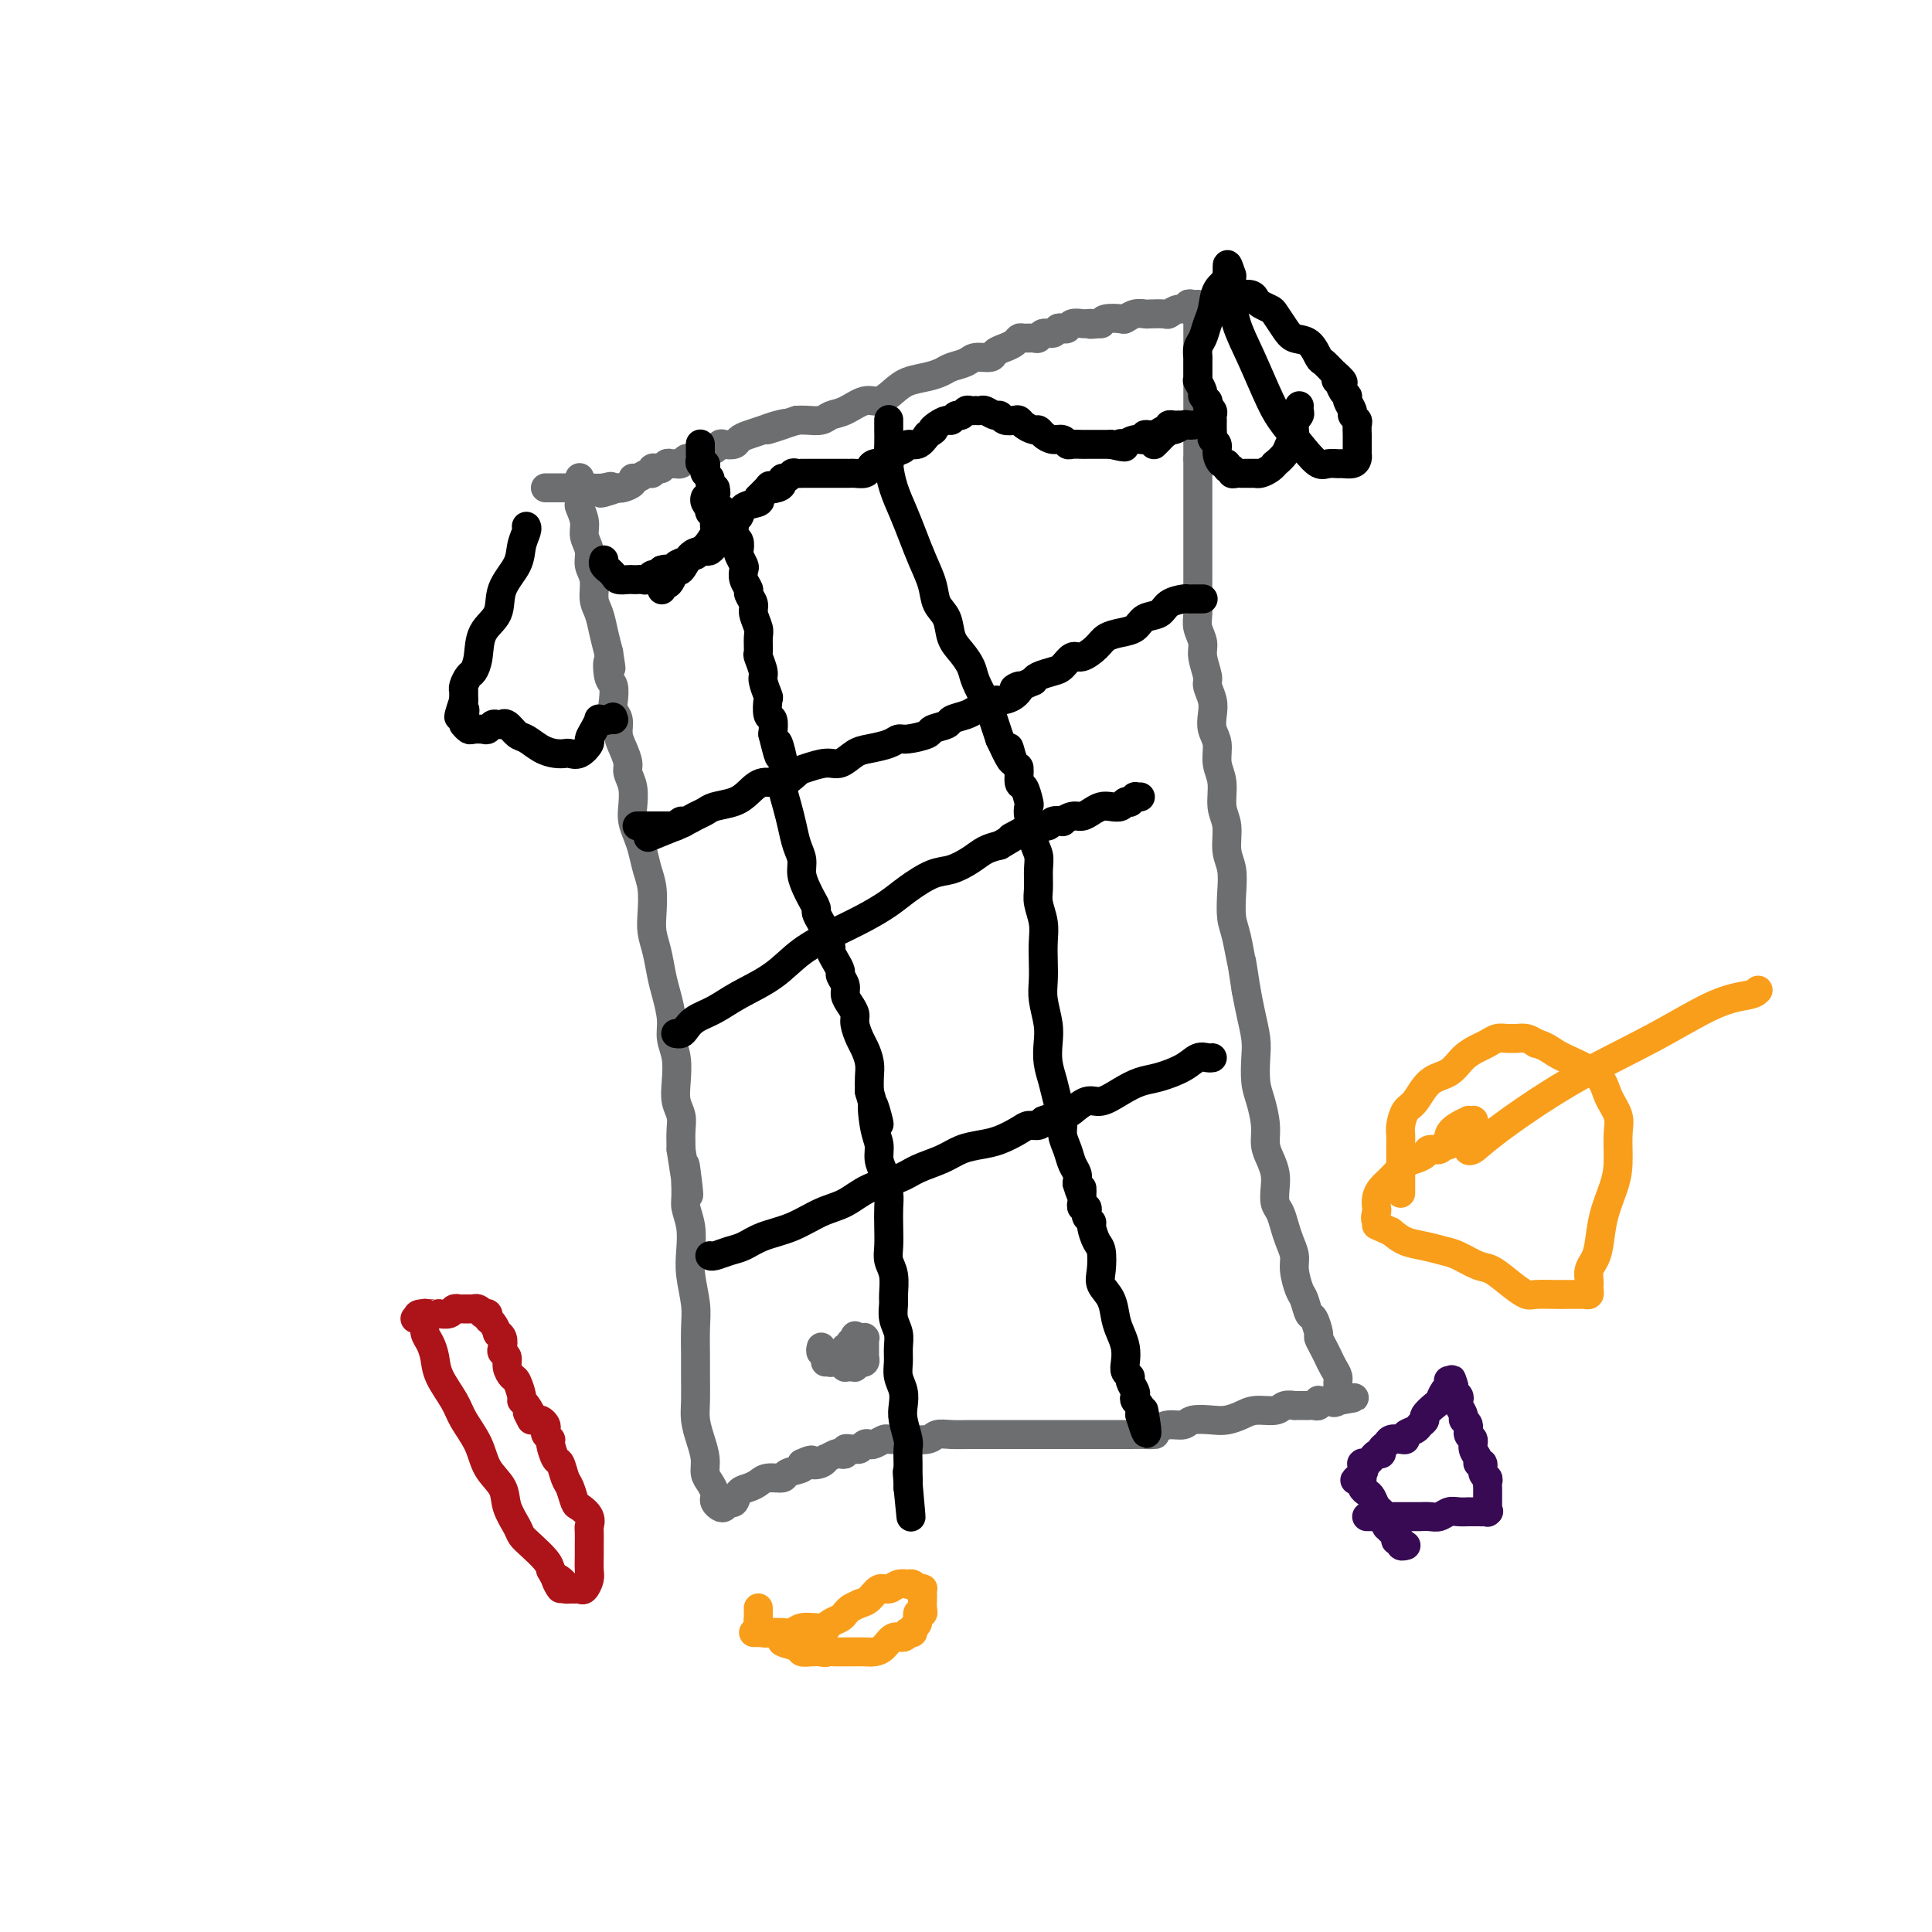 <svg viewBox='0 0 400 400' version='1.1' xmlns='http://www.w3.org/2000/svg' xmlns:xlink='http://www.w3.org/1999/xlink'><g fill='none' stroke='#6D6E70' stroke-width='6' stroke-linecap='round' stroke-linejoin='round'><path d='M120,99c-0.001,-0.106 -0.001,-0.213 0,0c0.001,0.213 0.004,0.745 0,1c-0.004,0.255 -0.016,0.231 0,1c0.016,0.769 0.061,2.330 0,3c-0.061,0.670 -0.228,0.448 0,1c0.228,0.552 0.850,1.879 1,3c0.150,1.121 -0.171,2.036 0,3c0.171,0.964 0.833,1.975 1,3c0.167,1.025 -0.163,2.062 0,3c0.163,0.938 0.817,1.776 1,3c0.183,1.224 -0.106,2.833 0,4c0.106,1.167 0.605,1.891 1,3c0.395,1.109 0.684,2.603 1,4c0.316,1.397 0.658,2.699 1,4'/><path d='M126,135c0.944,5.862 0.304,2.515 0,2c-0.304,-0.515 -0.274,1.800 0,3c0.274,1.200 0.791,1.283 1,2c0.209,0.717 0.111,2.068 0,3c-0.111,0.932 -0.236,1.447 0,2c0.236,0.553 0.833,1.145 1,2c0.167,0.855 -0.095,1.974 0,3c0.095,1.026 0.548,1.958 1,3c0.452,1.042 0.905,2.193 1,3c0.095,0.807 -0.168,1.269 0,2c0.168,0.731 0.766,1.731 1,3c0.234,1.269 0.104,2.807 0,4c-0.104,1.193 -0.182,2.040 0,3c0.182,0.960 0.623,2.035 1,3c0.377,0.965 0.689,1.822 1,3c0.311,1.178 0.622,2.676 1,4c0.378,1.324 0.822,2.472 1,4c0.178,1.528 0.089,3.436 0,5c-0.089,1.564 -0.177,2.785 0,4c0.177,1.215 0.621,2.425 1,4c0.379,1.575 0.694,3.515 1,5c0.306,1.485 0.604,2.515 1,4c0.396,1.485 0.890,3.426 1,5c0.110,1.574 -0.163,2.781 0,4c0.163,1.219 0.762,2.450 1,4c0.238,1.550 0.116,3.418 0,5c-0.116,1.582 -0.227,2.878 0,4c0.227,1.122 0.792,2.071 1,3c0.208,0.929 0.059,1.837 0,3c-0.059,1.163 -0.030,2.582 0,4'/><path d='M141,238c2.543,16.650 1.400,6.774 1,4c-0.400,-2.774 -0.056,1.554 0,4c0.056,2.446 -0.178,3.010 0,4c0.178,0.990 0.766,2.404 1,4c0.234,1.596 0.115,3.372 0,5c-0.115,1.628 -0.227,3.109 0,5c0.227,1.891 0.793,4.193 1,6c0.207,1.807 0.055,3.119 0,5c-0.055,1.881 -0.012,4.330 0,6c0.012,1.670 -0.007,2.561 0,4c0.007,1.439 0.040,3.425 0,5c-0.040,1.575 -0.151,2.739 0,4c0.151,1.261 0.566,2.618 1,4c0.434,1.382 0.887,2.790 1,4c0.113,1.210 -0.114,2.222 0,3c0.114,0.778 0.569,1.322 1,2c0.431,0.678 0.836,1.489 1,2c0.164,0.511 0.085,0.721 0,1c-0.085,0.279 -0.177,0.627 0,1c0.177,0.373 0.624,0.773 1,1c0.376,0.227 0.681,0.282 1,0c0.319,-0.282 0.652,-0.901 1,-1c0.348,-0.099 0.711,0.323 1,0c0.289,-0.323 0.505,-1.392 1,-2c0.495,-0.608 1.268,-0.754 2,-1c0.732,-0.246 1.423,-0.591 2,-1c0.577,-0.409 1.041,-0.883 2,-1c0.959,-0.117 2.412,0.123 3,0c0.588,-0.123 0.312,-0.610 1,-1c0.688,-0.390 2.339,-0.683 3,-1c0.661,-0.317 0.330,-0.659 0,-1'/><path d='M166,303c2.980,-1.410 1.930,-0.434 2,0c0.070,0.434 1.261,0.326 2,0c0.739,-0.326 1.025,-0.871 1,-1c-0.025,-0.129 -0.361,0.158 0,0c0.361,-0.158 1.420,-0.760 2,-1c0.580,-0.240 0.680,-0.117 1,0c0.320,0.117 0.859,0.229 1,0c0.141,-0.229 -0.117,-0.797 0,-1c0.117,-0.203 0.609,-0.041 1,0c0.391,0.041 0.681,-0.041 1,0c0.319,0.041 0.667,0.203 1,0c0.333,-0.203 0.652,-0.772 1,-1c0.348,-0.228 0.727,-0.113 1,0c0.273,0.113 0.441,0.226 1,0c0.559,-0.226 1.508,-0.792 2,-1c0.492,-0.208 0.526,-0.060 1,0c0.474,0.060 1.389,0.030 2,0c0.611,-0.030 0.918,-0.061 2,0c1.082,0.061 2.940,0.212 4,0c1.060,-0.212 1.321,-0.789 2,-1c0.679,-0.211 1.775,-0.057 3,0c1.225,0.057 2.580,0.015 4,0c1.420,-0.015 2.904,-0.004 4,0c1.096,0.004 1.804,0.001 3,0c1.196,-0.001 2.879,-0.000 4,0c1.121,0.000 1.679,0.000 3,0c1.321,-0.000 3.407,-0.000 5,0c1.593,0.000 2.695,0.000 4,0c1.305,-0.000 2.813,-0.000 4,0c1.187,0.000 2.053,0.000 3,0c0.947,-0.000 1.973,-0.000 3,0'/><path d='M234,297c8.485,-0.111 4.197,0.110 3,0c-1.197,-0.110 0.697,-0.551 2,-1c1.303,-0.449 2.014,-0.904 3,-1c0.986,-0.096 2.245,0.168 3,0c0.755,-0.168 1.005,-0.767 2,-1c0.995,-0.233 2.735,-0.100 4,0c1.265,0.100 2.053,0.167 3,0c0.947,-0.167 2.051,-0.566 3,-1c0.949,-0.434 1.742,-0.901 3,-1c1.258,-0.099 2.982,0.170 4,0c1.018,-0.170 1.330,-0.777 2,-1c0.670,-0.223 1.699,-0.060 2,0c0.301,0.060 -0.126,0.016 0,0c0.126,-0.016 0.804,-0.004 1,0c0.196,0.004 -0.092,0.001 0,0c0.092,-0.001 0.563,-0.001 1,0c0.437,0.001 0.839,0.001 1,0c0.161,-0.001 0.082,-0.004 0,0c-0.082,0.004 -0.166,0.015 0,0c0.166,-0.015 0.583,-0.057 1,0c0.417,0.057 0.834,0.211 1,0c0.166,-0.211 0.082,-0.789 0,-1c-0.082,-0.211 -0.162,-0.057 0,0c0.162,0.057 0.564,0.015 1,0c0.436,-0.015 0.905,-0.004 1,0c0.095,0.004 -0.185,0.001 0,0c0.185,-0.001 0.834,-0.000 1,0c0.166,0.000 -0.151,0.000 0,0c0.151,-0.000 0.772,-0.000 1,0c0.228,0.000 0.065,0.000 0,0c-0.065,-0.000 -0.033,-0.000 0,0'/><path d='M277,290c6.651,-1.125 1.779,-0.437 0,0c-1.779,0.437 -0.466,0.623 0,0c0.466,-0.623 0.084,-2.053 0,-3c-0.084,-0.947 0.131,-1.410 0,-2c-0.131,-0.590 -0.609,-1.308 -1,-2c-0.391,-0.692 -0.696,-1.359 -1,-2c-0.304,-0.641 -0.606,-1.255 -1,-2c-0.394,-0.745 -0.879,-1.621 -1,-2c-0.121,-0.379 0.123,-0.259 0,-1c-0.123,-0.741 -0.611,-2.341 -1,-3c-0.389,-0.659 -0.678,-0.378 -1,-1c-0.322,-0.622 -0.678,-2.148 -1,-3c-0.322,-0.852 -0.611,-1.032 -1,-2c-0.389,-0.968 -0.877,-2.724 -1,-4c-0.123,-1.276 0.121,-2.070 0,-3c-0.121,-0.930 -0.607,-1.995 -1,-3c-0.393,-1.005 -0.693,-1.949 -1,-3c-0.307,-1.051 -0.621,-2.210 -1,-3c-0.379,-0.790 -0.824,-1.211 -1,-2c-0.176,-0.789 -0.085,-1.945 0,-3c0.085,-1.055 0.164,-2.008 0,-3c-0.164,-0.992 -0.569,-2.024 -1,-3c-0.431,-0.976 -0.886,-1.895 -1,-3c-0.114,-1.105 0.114,-2.394 0,-4c-0.114,-1.606 -0.569,-3.527 -1,-5c-0.431,-1.473 -0.836,-2.497 -1,-4c-0.164,-1.503 -0.085,-3.485 0,-5c0.085,-1.515 0.177,-2.562 0,-4c-0.177,-1.438 -0.622,-3.268 -1,-5c-0.378,-1.732 -0.689,-3.366 -1,-5'/><path d='M258,205c-1.265,-8.220 -0.926,-5.770 -1,-6c-0.074,-0.230 -0.560,-3.141 -1,-5c-0.440,-1.859 -0.835,-2.668 -1,-4c-0.165,-1.332 -0.101,-3.187 0,-5c0.101,-1.813 0.238,-3.584 0,-5c-0.238,-1.416 -0.853,-2.478 -1,-4c-0.147,-1.522 0.172,-3.503 0,-5c-0.172,-1.497 -0.834,-2.511 -1,-4c-0.166,-1.489 0.166,-3.451 0,-5c-0.166,-1.549 -0.828,-2.683 -1,-4c-0.172,-1.317 0.146,-2.818 0,-4c-0.146,-1.182 -0.756,-2.044 -1,-3c-0.244,-0.956 -0.122,-2.006 0,-3c0.122,-0.994 0.244,-1.932 0,-3c-0.244,-1.068 -0.854,-2.267 -1,-3c-0.146,-0.733 0.171,-0.999 0,-2c-0.171,-1.001 -0.830,-2.736 -1,-4c-0.170,-1.264 0.151,-2.058 0,-3c-0.151,-0.942 -0.772,-2.033 -1,-3c-0.228,-0.967 -0.061,-1.810 0,-3c0.061,-1.190 0.016,-2.727 0,-4c-0.016,-1.273 -0.004,-2.283 0,-3c0.004,-0.717 0.001,-1.141 0,-2c-0.001,-0.859 -0.000,-2.154 0,-3c0.000,-0.846 0.000,-1.245 0,-2c-0.000,-0.755 -0.000,-1.868 0,-3c0.000,-1.132 0.000,-2.284 0,-3c-0.000,-0.716 -0.000,-0.996 0,-2c0.000,-1.004 0.000,-2.732 0,-4c-0.000,-1.268 -0.000,-2.077 0,-3c0.000,-0.923 0.000,-1.962 0,-3'/><path d='M248,95c0.000,-6.132 0.000,-3.963 0,-4c-0.000,-0.037 -0.000,-2.280 0,-4c0.000,-1.720 0.000,-2.918 0,-4c-0.000,-1.082 -0.000,-2.048 0,-3c0.000,-0.952 0.000,-1.889 0,-3c-0.000,-1.111 -0.000,-2.394 0,-3c0.000,-0.606 0.000,-0.533 0,-1c-0.000,-0.467 -0.000,-1.474 0,-2c0.000,-0.526 0.000,-0.571 0,-1c-0.000,-0.429 -0.000,-1.242 0,-2c0.000,-0.758 0.000,-1.461 0,-2c-0.000,-0.539 -0.000,-0.915 0,-1c0.000,-0.085 0.001,0.121 0,0c-0.001,-0.121 -0.003,-0.568 0,-1c0.003,-0.432 0.011,-0.849 0,-1c-0.011,-0.151 -0.040,-0.036 0,0c0.040,0.036 0.149,-0.005 0,0c-0.149,0.005 -0.555,0.058 -1,0c-0.445,-0.058 -0.929,-0.226 -1,0c-0.071,0.226 0.272,0.845 0,1c-0.272,0.155 -1.157,-0.154 -2,0c-0.843,0.154 -1.643,0.772 -2,1c-0.357,0.228 -0.271,0.065 -1,0c-0.729,-0.065 -2.273,-0.031 -3,0c-0.727,0.031 -0.636,0.060 -1,0c-0.364,-0.060 -1.183,-0.209 -2,0c-0.817,0.209 -1.631,0.778 -2,1c-0.369,0.222 -0.292,0.098 -1,0c-0.708,-0.098 -2.202,-0.171 -3,0c-0.798,0.171 -0.899,0.585 -1,1'/><path d='M228,67c-3.495,0.311 -2.232,0.087 -2,0c0.232,-0.087 -0.568,-0.037 -1,0c-0.432,0.037 -0.497,0.061 -1,0c-0.503,-0.061 -1.443,-0.209 -2,0c-0.557,0.209 -0.730,0.773 -1,1c-0.270,0.227 -0.636,0.117 -1,0c-0.364,-0.117 -0.726,-0.242 -1,0c-0.274,0.242 -0.458,0.850 -1,1c-0.542,0.150 -1.441,-0.157 -2,0c-0.559,0.157 -0.779,0.777 -1,1c-0.221,0.223 -0.443,0.049 -1,0c-0.557,-0.049 -1.449,0.028 -2,0c-0.551,-0.028 -0.762,-0.161 -1,0c-0.238,0.161 -0.505,0.617 -1,1c-0.495,0.383 -1.220,0.694 -2,1c-0.780,0.306 -1.616,0.607 -2,1c-0.384,0.393 -0.315,0.879 -1,1c-0.685,0.121 -2.125,-0.122 -3,0c-0.875,0.122 -1.186,0.609 -2,1c-0.814,0.391 -2.132,0.684 -3,1c-0.868,0.316 -1.285,0.653 -2,1c-0.715,0.347 -1.726,0.704 -3,1c-1.274,0.296 -2.809,0.531 -4,1c-1.191,0.469 -2.038,1.172 -3,2c-0.962,0.828 -2.038,1.781 -3,2c-0.962,0.219 -1.808,-0.295 -3,0c-1.192,0.295 -2.728,1.400 -4,2c-1.272,0.600 -2.279,0.697 -3,1c-0.721,0.303 -1.156,0.812 -2,1c-0.844,0.188 -2.098,0.054 -3,0c-0.902,-0.054 -1.451,-0.027 -2,0'/><path d='M165,87c-10.403,3.333 -4.910,1.666 -3,1c1.910,-0.666 0.237,-0.333 -1,0c-1.237,0.333 -2.037,0.664 -3,1c-0.963,0.336 -2.089,0.678 -3,1c-0.911,0.322 -1.606,0.626 -2,1c-0.394,0.374 -0.487,0.818 -1,1c-0.513,0.182 -1.446,0.100 -2,0c-0.554,-0.100 -0.731,-0.220 -1,0c-0.269,0.220 -0.632,0.781 -1,1c-0.368,0.219 -0.743,0.098 -1,0c-0.257,-0.098 -0.398,-0.171 -1,0c-0.602,0.171 -1.667,0.585 -2,1c-0.333,0.415 0.064,0.829 0,1c-0.064,0.171 -0.591,0.098 -1,0c-0.409,-0.098 -0.701,-0.222 -1,0c-0.299,0.222 -0.605,0.791 -1,1c-0.395,0.209 -0.879,0.060 -1,0c-0.121,-0.060 0.123,-0.030 0,0c-0.123,0.030 -0.611,0.059 -1,0c-0.389,-0.059 -0.678,-0.208 -1,0c-0.322,0.208 -0.677,0.773 -1,1c-0.323,0.227 -0.615,0.117 -1,0c-0.385,-0.117 -0.864,-0.242 -1,0c-0.136,0.242 0.070,0.852 0,1c-0.070,0.148 -0.418,-0.167 -1,0c-0.582,0.167 -1.399,0.815 -2,1c-0.601,0.185 -0.986,-0.095 -1,0c-0.014,0.095 0.342,0.564 0,1c-0.342,0.436 -1.384,0.839 -2,1c-0.616,0.161 -0.808,0.081 -1,0'/><path d='M128,101c-6.158,2.166 -3.055,0.580 -2,0c1.055,-0.580 0.060,-0.155 -1,0c-1.060,0.155 -2.186,0.042 -3,0c-0.814,-0.042 -1.317,-0.011 -2,0c-0.683,0.011 -1.546,0.003 -2,0c-0.454,-0.003 -0.500,-0.001 -1,0c-0.500,0.001 -1.454,0.000 -2,0c-0.546,-0.000 -0.682,-0.000 -1,0c-0.318,0.000 -0.816,0.000 -1,0c-0.184,-0.000 -0.052,-0.000 0,0c0.052,0.000 0.026,0.000 0,0'/><path d='M170,279c-0.008,0.031 -0.016,0.061 0,0c0.016,-0.061 0.057,-0.214 0,0c-0.057,0.214 -0.211,0.793 0,1c0.211,0.207 0.789,0.041 1,0c0.211,-0.041 0.055,0.041 0,0c-0.055,-0.041 -0.011,-0.207 0,0c0.011,0.207 -0.012,0.788 0,1c0.012,0.212 0.058,0.057 0,0c-0.058,-0.057 -0.222,-0.015 0,0c0.222,0.015 0.829,0.004 1,0c0.171,-0.004 -0.094,-0.001 0,0c0.094,0.001 0.547,0.001 1,0'/><path d='M173,281c0.420,0.250 -0.031,-0.125 0,0c0.031,0.125 0.543,0.752 1,1c0.457,0.248 0.858,0.119 1,0c0.142,-0.119 0.024,-0.228 0,0c-0.024,0.228 0.045,0.793 0,1c-0.045,0.207 -0.204,0.055 0,0c0.204,-0.055 0.772,-0.014 1,0c0.228,0.014 0.118,-0.000 0,0c-0.118,0.000 -0.243,0.014 0,0c0.243,-0.014 0.853,-0.055 1,0c0.147,0.055 -0.171,0.207 0,0c0.171,-0.207 0.830,-0.774 1,-1c0.170,-0.226 -0.151,-0.112 0,0c0.151,0.112 0.772,0.222 1,0c0.228,-0.222 0.061,-0.776 0,-1c-0.061,-0.224 -0.016,-0.117 0,0c0.016,0.117 0.004,0.243 0,0c-0.004,-0.243 -0.001,-0.854 0,-1c0.001,-0.146 0.000,0.172 0,0c-0.000,-0.172 -0.000,-0.834 0,-1c0.000,-0.166 0.000,0.166 0,0c-0.000,-0.166 0.000,-0.829 0,-1c-0.000,-0.171 -0.000,0.150 0,0c0.000,-0.150 0.001,-0.772 0,-1c-0.001,-0.228 -0.004,-0.061 0,0c0.004,0.061 0.016,0.016 0,0c-0.016,-0.016 -0.060,-0.004 0,0c0.060,0.004 0.222,0.001 0,0c-0.222,-0.001 -0.829,-0.000 -1,0c-0.171,0.000 0.094,0.000 0,0c-0.094,-0.000 -0.547,-0.000 -1,0'/><path d='M177,277c-0.090,-0.817 0.186,-0.360 0,0c-0.186,0.360 -0.835,0.622 -1,1c-0.165,0.378 0.153,0.872 0,1c-0.153,0.128 -0.776,-0.109 -1,0c-0.224,0.109 -0.049,0.564 0,1c0.049,0.436 -0.029,0.853 0,1c0.029,0.147 0.167,0.025 0,0c-0.167,-0.025 -0.637,0.046 -1,0c-0.363,-0.046 -0.619,-0.208 -1,0c-0.381,0.208 -0.887,0.788 -1,1c-0.113,0.212 0.165,0.057 0,0c-0.165,-0.057 -0.775,-0.015 -1,0c-0.225,0.015 -0.064,0.004 0,0c0.064,-0.004 0.032,-0.002 0,0'/></g>
<g fill='none' stroke='#000000' stroke-width='6' stroke-linecap='round' stroke-linejoin='round'><path d='M125,116c-0.009,0.022 -0.017,0.044 0,0c0.017,-0.044 0.060,-0.153 0,0c-0.060,0.153 -0.224,0.566 0,1c0.224,0.434 0.837,0.887 1,1c0.163,0.113 -0.125,-0.113 0,0c0.125,0.113 0.663,0.566 1,1c0.337,0.434 0.471,0.848 1,1c0.529,0.152 1.451,0.042 2,0c0.549,-0.042 0.724,-0.015 1,0c0.276,0.015 0.651,0.019 1,0c0.349,-0.019 0.671,-0.060 1,0c0.329,0.060 0.666,0.222 1,0c0.334,-0.222 0.667,-0.829 1,-1c0.333,-0.171 0.667,0.094 1,0c0.333,-0.094 0.667,-0.547 1,-1'/><path d='M137,118c1.180,-0.323 0.631,-0.129 1,0c0.369,0.129 1.657,0.193 2,0c0.343,-0.193 -0.259,-0.644 0,-1c0.259,-0.356 1.379,-0.618 2,-1c0.621,-0.382 0.744,-0.886 1,-1c0.256,-0.114 0.647,0.162 1,0c0.353,-0.162 0.669,-0.760 1,-1c0.331,-0.240 0.677,-0.121 1,0c0.323,0.121 0.621,0.242 1,0c0.379,-0.242 0.837,-0.849 1,-1c0.163,-0.151 0.030,0.153 0,0c-0.030,-0.153 0.045,-0.763 0,-1c-0.045,-0.237 -0.208,-0.102 0,0c0.208,0.102 0.788,0.172 1,0c0.212,-0.172 0.057,-0.586 0,-1c-0.057,-0.414 -0.015,-0.829 0,-1c0.015,-0.171 0.004,-0.098 0,0c-0.004,0.098 0.000,0.222 0,0c-0.000,-0.222 -0.004,-0.791 0,-1c0.004,-0.209 0.015,-0.060 0,0c-0.015,0.060 -0.057,0.031 0,0c0.057,-0.031 0.212,-0.064 0,0c-0.212,0.064 -0.793,0.223 -1,0c-0.207,-0.223 -0.041,-0.829 0,-1c0.041,-0.171 -0.041,0.094 0,0c0.041,-0.094 0.207,-0.547 0,-1c-0.207,-0.453 -0.788,-0.905 -1,-1c-0.212,-0.095 -0.057,0.167 0,0c0.057,-0.167 0.016,-0.762 0,-1c-0.016,-0.238 -0.008,-0.119 0,0'/><path d='M147,105c-0.094,-1.193 0.171,-0.176 0,0c-0.171,0.176 -0.778,-0.489 -1,-1c-0.222,-0.511 -0.060,-0.868 0,-1c0.060,-0.132 0.017,-0.038 0,0c-0.017,0.038 -0.009,0.019 0,0'/><path d='M145,92c-0.000,-0.006 -0.000,-0.013 0,0c0.000,0.013 0.000,0.045 0,0c-0.000,-0.045 -0.001,-0.166 0,0c0.001,0.166 0.004,0.618 0,1c-0.004,0.382 -0.015,0.694 0,1c0.015,0.306 0.055,0.607 0,1c-0.055,0.393 -0.207,0.879 0,1c0.207,0.121 0.772,-0.122 1,0c0.228,0.122 0.117,0.611 0,1c-0.117,0.389 -0.241,0.679 0,1c0.241,0.321 0.848,0.674 1,1c0.152,0.326 -0.151,0.626 0,1c0.151,0.374 0.758,0.821 1,1c0.242,0.179 0.121,0.089 0,0'/><path d='M148,101c0.461,1.571 0.113,0.999 0,1c-0.113,0.001 0.007,0.576 0,1c-0.007,0.424 -0.143,0.696 0,1c0.143,0.304 0.564,0.640 1,1c0.436,0.360 0.886,0.745 1,1c0.114,0.255 -0.109,0.382 0,1c0.109,0.618 0.551,1.728 1,2c0.449,0.272 0.904,-0.293 1,0c0.096,0.293 -0.167,1.444 0,2c0.167,0.556 0.763,0.515 1,1c0.237,0.485 0.115,1.495 0,2c-0.115,0.505 -0.223,0.507 0,1c0.223,0.493 0.777,1.479 1,2c0.223,0.521 0.116,0.577 0,1c-0.116,0.423 -0.242,1.214 0,2c0.242,0.786 0.853,1.565 1,2c0.147,0.435 -0.171,0.524 0,1c0.171,0.476 0.831,1.340 1,2c0.169,0.660 -0.152,1.116 0,2c0.152,0.884 0.777,2.194 1,3c0.223,0.806 0.045,1.106 0,2c-0.045,0.894 0.044,2.380 0,3c-0.044,0.620 -0.222,0.373 0,1c0.222,0.627 0.843,2.126 1,3c0.157,0.874 -0.150,1.122 0,2c0.150,0.878 0.759,2.387 1,3c0.241,0.613 0.116,0.329 0,1c-0.116,0.671 -0.224,2.296 0,3c0.224,0.704 0.778,0.487 1,1c0.222,0.513 0.111,1.757 0,3'/><path d='M160,152c2.023,8.200 1.081,3.200 1,2c-0.081,-1.200 0.699,1.399 1,3c0.301,1.601 0.122,2.203 0,3c-0.122,0.797 -0.186,1.788 0,3c0.186,1.212 0.623,2.645 1,4c0.377,1.355 0.692,2.632 1,4c0.308,1.368 0.607,2.827 1,4c0.393,1.173 0.880,2.058 1,3c0.120,0.942 -0.126,1.939 0,3c0.126,1.061 0.625,2.185 1,3c0.375,0.815 0.626,1.322 1,2c0.374,0.678 0.870,1.529 1,2c0.130,0.471 -0.105,0.564 0,1c0.105,0.436 0.549,1.215 1,2c0.451,0.785 0.908,1.575 1,2c0.092,0.425 -0.182,0.485 0,1c0.182,0.515 0.818,1.485 1,2c0.182,0.515 -0.091,0.575 0,1c0.091,0.425 0.545,1.216 1,2c0.455,0.784 0.909,1.561 1,2c0.091,0.439 -0.182,0.541 0,1c0.182,0.459 0.818,1.277 1,2c0.182,0.723 -0.092,1.352 0,2c0.092,0.648 0.549,1.313 1,2c0.451,0.687 0.895,1.394 1,2c0.105,0.606 -0.130,1.110 0,2c0.130,0.890 0.623,2.167 1,3c0.377,0.833 0.637,1.223 1,2c0.363,0.777 0.828,1.940 1,3c0.172,1.060 0.049,2.017 0,3c-0.049,0.983 -0.025,1.991 0,3'/><path d='M180,226c3.338,11.939 1.682,4.786 1,3c-0.682,-1.786 -0.389,1.793 0,4c0.389,2.207 0.875,3.041 1,4c0.125,0.959 -0.110,2.044 0,3c0.110,0.956 0.566,1.782 1,3c0.434,1.218 0.847,2.829 1,4c0.153,1.171 0.045,1.901 0,3c-0.045,1.099 -0.026,2.567 0,4c0.026,1.433 0.060,2.830 0,4c-0.060,1.170 -0.213,2.112 0,3c0.213,0.888 0.793,1.721 1,3c0.207,1.279 0.041,3.003 0,4c-0.041,0.997 0.042,1.267 0,2c-0.042,0.733 -0.208,1.928 0,3c0.208,1.072 0.792,2.019 1,3c0.208,0.981 0.042,1.995 0,3c-0.042,1.005 0.040,2.000 0,3c-0.040,1.000 -0.203,2.005 0,3c0.203,0.995 0.772,1.981 1,3c0.228,1.019 0.114,2.071 0,3c-0.114,0.929 -0.227,1.733 0,3c0.227,1.267 0.793,2.995 1,4c0.207,1.005 0.056,1.288 0,2c-0.056,0.712 -0.015,1.855 0,3c0.015,1.145 0.004,2.293 0,3c-0.004,0.707 -0.001,0.974 0,1c0.001,0.026 0.000,-0.189 0,0c-0.000,0.189 -0.000,0.782 0,1c0.000,0.218 0.000,0.062 0,0c-0.000,-0.062 -0.000,-0.031 0,0'/><path d='M188,308c1.238,12.524 0.333,2.833 0,-1c-0.333,-3.833 -0.095,-1.810 0,-1c0.095,0.810 0.048,0.405 0,0'/><path d='M137,122c0.024,0.117 0.048,0.233 0,0c-0.048,-0.233 -0.168,-0.816 0,-1c0.168,-0.184 0.625,0.031 1,0c0.375,-0.031 0.667,-0.308 1,-1c0.333,-0.692 0.708,-1.798 1,-2c0.292,-0.202 0.501,0.499 1,0c0.499,-0.499 1.288,-2.200 2,-3c0.712,-0.800 1.347,-0.700 2,-1c0.653,-0.300 1.325,-1.001 2,-2c0.675,-0.999 1.355,-2.295 2,-3c0.645,-0.705 1.256,-0.819 2,-1c0.744,-0.181 1.622,-0.430 2,-1c0.378,-0.570 0.256,-1.461 1,-2c0.744,-0.539 2.356,-0.725 3,-1c0.644,-0.275 0.322,-0.637 0,-1'/><path d='M157,103c3.443,-3.404 2.050,-2.414 2,-2c-0.050,0.414 1.244,0.251 2,0c0.756,-0.251 0.976,-0.589 1,-1c0.024,-0.411 -0.147,-0.895 0,-1c0.147,-0.105 0.613,0.168 1,0c0.387,-0.168 0.696,-0.777 1,-1c0.304,-0.223 0.602,-0.060 1,0c0.398,0.060 0.894,0.016 1,0c0.106,-0.016 -0.180,-0.004 0,0c0.180,0.004 0.827,0.001 1,0c0.173,-0.001 -0.126,-0.000 0,0c0.126,0.000 0.678,0.000 1,0c0.322,-0.000 0.414,-0.000 1,0c0.586,0.000 1.666,-0.000 2,0c0.334,0.000 -0.079,0.000 0,0c0.079,-0.000 0.650,-0.000 1,0c0.350,0.000 0.479,0.001 1,0c0.521,-0.001 1.435,-0.003 2,0c0.565,0.003 0.780,0.011 1,0c0.220,-0.011 0.444,-0.042 1,0c0.556,0.042 1.445,0.157 2,0c0.555,-0.157 0.778,-0.585 1,-1c0.222,-0.415 0.445,-0.818 1,-1c0.555,-0.182 1.443,-0.144 2,0c0.557,0.144 0.782,0.394 1,0c0.218,-0.394 0.429,-1.432 1,-2c0.571,-0.568 1.504,-0.668 2,-1c0.496,-0.332 0.557,-0.897 1,-1c0.443,-0.103 1.270,0.256 2,0c0.730,-0.256 1.365,-1.128 2,-2'/><path d='M192,90c2.206,-1.421 1.221,-0.973 1,-1c-0.221,-0.027 0.322,-0.528 1,-1c0.678,-0.472 1.491,-0.915 2,-1c0.509,-0.085 0.713,0.187 1,0c0.287,-0.187 0.655,-0.835 1,-1c0.345,-0.165 0.666,0.152 1,0c0.334,-0.152 0.681,-0.772 1,-1c0.319,-0.228 0.609,-0.062 1,0c0.391,0.062 0.882,0.021 1,0c0.118,-0.021 -0.137,-0.021 0,0c0.137,0.021 0.666,0.062 1,0c0.334,-0.062 0.475,-0.227 1,0c0.525,0.227 1.436,0.845 2,1c0.564,0.155 0.780,-0.152 1,0c0.220,0.152 0.444,0.763 1,1c0.556,0.237 1.445,0.101 2,0c0.555,-0.101 0.778,-0.168 1,0c0.222,0.168 0.443,0.571 1,1c0.557,0.429 1.448,0.884 2,1c0.552,0.116 0.764,-0.109 1,0c0.236,0.109 0.496,0.551 1,1c0.504,0.449 1.252,0.905 2,1c0.748,0.095 1.495,-0.171 2,0c0.505,0.171 0.769,0.778 1,1c0.231,0.222 0.429,0.060 1,0c0.571,-0.060 1.515,-0.016 2,0c0.485,0.016 0.511,0.004 1,0c0.489,-0.004 1.440,-0.001 2,0c0.560,0.001 0.728,0.000 1,0c0.272,-0.000 0.649,-0.000 1,0c0.351,0.000 0.675,0.000 1,0'/><path d='M230,92c4.563,1.088 2.470,0.307 2,0c-0.470,-0.307 0.681,-0.139 1,0c0.319,0.139 -0.196,0.249 0,0c0.196,-0.249 1.102,-0.855 2,-1c0.898,-0.145 1.787,0.172 2,0c0.213,-0.172 -0.252,-0.835 0,-1c0.252,-0.165 1.219,0.166 2,0c0.781,-0.166 1.376,-0.829 2,-1c0.624,-0.171 1.278,0.150 2,0c0.722,-0.150 1.514,-0.772 2,-1c0.486,-0.228 0.667,-0.061 1,0c0.333,0.061 0.817,0.016 1,0c0.183,-0.016 0.064,-0.004 0,0c-0.064,0.004 -0.073,0.001 0,0c0.073,-0.001 0.227,-0.000 0,0c-0.227,0.000 -0.834,0.000 -1,0c-0.166,-0.000 0.109,-0.001 0,0c-0.109,0.001 -0.603,0.003 -1,0c-0.397,-0.003 -0.698,-0.012 -1,0c-0.302,0.012 -0.606,0.044 -1,0c-0.394,-0.044 -0.880,-0.166 -1,0c-0.120,0.166 0.126,0.619 0,1c-0.126,0.381 -0.622,0.691 -1,1c-0.378,0.309 -0.637,0.619 -1,1c-0.363,0.381 -0.828,0.833 -1,1c-0.172,0.167 -0.049,0.048 0,0c0.049,-0.048 0.025,-0.024 0,0'/><path d='M249,124c0.090,-0.000 0.181,-0.001 0,0c-0.181,0.001 -0.633,0.002 -1,0c-0.367,-0.002 -0.649,-0.008 -1,0c-0.351,0.008 -0.769,0.028 -1,0c-0.231,-0.028 -0.274,-0.106 -1,0c-0.726,0.106 -2.137,0.396 -3,1c-0.863,0.604 -1.180,1.523 -2,2c-0.820,0.477 -2.144,0.511 -3,1c-0.856,0.489 -1.244,1.431 -2,2c-0.756,0.569 -1.879,0.763 -3,1c-1.121,0.237 -2.240,0.515 -3,1c-0.760,0.485 -1.161,1.177 -2,2c-0.839,0.823 -2.116,1.779 -3,2c-0.884,0.221 -1.375,-0.292 -2,0c-0.625,0.292 -1.384,1.387 -2,2c-0.616,0.613 -1.089,0.742 -2,1c-0.911,0.258 -2.260,0.645 -3,1c-0.740,0.355 -0.870,0.677 -1,1'/><path d='M214,141c-6.080,2.752 -3.778,1.133 -3,1c0.778,-0.133 0.034,1.221 -1,2c-1.034,0.779 -2.359,0.982 -3,1c-0.641,0.018 -0.600,-0.150 -1,0c-0.400,0.150 -1.243,0.618 -2,1c-0.757,0.382 -1.430,0.680 -2,1c-0.570,0.320 -1.039,0.663 -2,1c-0.961,0.337 -2.414,0.669 -3,1c-0.586,0.331 -0.303,0.662 -1,1c-0.697,0.338 -2.373,0.682 -3,1c-0.627,0.318 -0.205,0.610 -1,1c-0.795,0.390 -2.807,0.877 -4,1c-1.193,0.123 -1.569,-0.117 -2,0c-0.431,0.117 -0.918,0.591 -2,1c-1.082,0.409 -2.759,0.754 -4,1c-1.241,0.246 -2.047,0.393 -3,1c-0.953,0.607 -2.053,1.673 -3,2c-0.947,0.327 -1.741,-0.086 -3,0c-1.259,0.086 -2.984,0.670 -4,1c-1.016,0.330 -1.324,0.407 -2,1c-0.676,0.593 -1.722,1.703 -3,2c-1.278,0.297 -2.790,-0.219 -4,0c-1.210,0.219 -2.120,1.172 -3,2c-0.880,0.828 -1.731,1.532 -3,2c-1.269,0.468 -2.956,0.699 -4,1c-1.044,0.301 -1.446,0.672 -2,1c-0.554,0.328 -1.262,0.614 -2,1c-0.738,0.386 -1.506,0.873 -2,1c-0.494,0.127 -0.712,-0.107 -1,0c-0.288,0.107 -0.644,0.553 -1,1'/><path d='M140,171c-11.443,4.641 -3.051,1.244 0,0c3.051,-1.244 0.762,-0.333 0,0c-0.762,0.333 0.003,0.089 0,0c-0.003,-0.089 -0.774,-0.024 -1,0c-0.226,0.024 0.093,0.006 0,0c-0.093,-0.006 -0.599,-0.002 -1,0c-0.401,0.002 -0.696,0.000 -1,0c-0.304,-0.000 -0.617,-0.000 -1,0c-0.383,0.000 -0.838,0.000 -1,0c-0.162,-0.000 -0.033,-0.000 0,0c0.033,0.000 -0.030,0.000 0,0c0.030,-0.000 0.153,-0.000 0,0c-0.153,0.000 -0.581,0.000 -1,0c-0.419,-0.000 -0.830,-0.000 -1,0c-0.170,0.000 -0.098,0.000 0,0c0.098,-0.000 0.222,-0.000 0,0c-0.222,0.000 -0.792,0.000 -1,0c-0.208,-0.000 -0.056,-0.000 0,0c0.056,0.000 0.016,0.000 0,0c-0.016,-0.000 -0.008,-0.000 0,0'/><path d='M140,214c-0.092,-0.017 -0.185,-0.034 0,0c0.185,0.034 0.647,0.120 1,0c0.353,-0.120 0.596,-0.446 1,-1c0.404,-0.554 0.969,-1.337 2,-2c1.031,-0.663 2.529,-1.206 4,-2c1.471,-0.794 2.917,-1.840 5,-3c2.083,-1.160 4.805,-2.435 7,-4c2.195,-1.565 3.863,-3.419 6,-5c2.137,-1.581 4.742,-2.890 7,-4c2.258,-1.110 4.168,-2.023 6,-3c1.832,-0.977 3.586,-2.019 5,-3c1.414,-0.981 2.489,-1.902 4,-3c1.511,-1.098 3.457,-2.374 5,-3c1.543,-0.626 2.682,-0.601 4,-1c1.318,-0.399 2.817,-1.223 4,-2c1.183,-0.777 2.052,-1.508 3,-2c0.948,-0.492 1.974,-0.746 3,-1'/><path d='M207,175c10.974,-6.442 4.909,-3.046 3,-2c-1.909,1.046 0.338,-0.259 2,-1c1.662,-0.741 2.741,-0.917 3,-1c0.259,-0.083 -0.300,-0.074 0,0c0.300,0.074 1.459,0.212 2,0c0.541,-0.212 0.462,-0.774 1,-1c0.538,-0.226 1.691,-0.116 2,0c0.309,0.116 -0.227,0.238 0,0c0.227,-0.238 1.215,-0.834 2,-1c0.785,-0.166 1.366,0.100 2,0c0.634,-0.100 1.321,-0.566 2,-1c0.679,-0.434 1.349,-0.834 2,-1c0.651,-0.166 1.284,-0.096 2,0c0.716,0.096 1.516,0.218 2,0c0.484,-0.218 0.650,-0.776 1,-1c0.350,-0.224 0.882,-0.112 1,0c0.118,0.112 -0.179,0.226 0,0c0.179,-0.226 0.832,-0.793 1,-1c0.168,-0.207 -0.151,-0.056 0,0c0.151,0.056 0.771,0.015 1,0c0.229,-0.015 0.065,-0.004 0,0c-0.065,0.004 -0.033,0.002 0,0'/><path d='M147,260c-0.003,-0.002 -0.006,-0.004 0,0c0.006,0.004 0.020,0.013 0,0c-0.020,-0.013 -0.076,-0.048 0,0c0.076,0.048 0.283,0.180 1,0c0.717,-0.180 1.944,-0.671 3,-1c1.056,-0.329 1.941,-0.496 3,-1c1.059,-0.504 2.294,-1.346 4,-2c1.706,-0.654 3.885,-1.120 6,-2c2.115,-0.880 4.168,-2.175 6,-3c1.832,-0.825 3.445,-1.179 5,-2c1.555,-0.821 3.052,-2.107 5,-3c1.948,-0.893 4.348,-1.391 6,-2c1.652,-0.609 2.555,-1.328 4,-2c1.445,-0.672 3.430,-1.297 5,-2c1.570,-0.703 2.724,-1.485 4,-2c1.276,-0.515 2.674,-0.764 4,-1c1.326,-0.236 2.579,-0.458 4,-1c1.421,-0.542 3.010,-1.403 4,-2c0.990,-0.597 1.382,-0.930 2,-1c0.618,-0.070 1.462,0.123 2,0c0.538,-0.123 0.769,-0.561 1,-1'/><path d='M216,232c11.028,-4.278 4.098,-0.973 2,0c-2.098,0.973 0.637,-0.386 2,-1c1.363,-0.614 1.354,-0.483 2,-1c0.646,-0.517 1.945,-1.682 3,-2c1.055,-0.318 1.864,0.211 3,0c1.136,-0.211 2.597,-1.160 4,-2c1.403,-0.840 2.747,-1.570 4,-2c1.253,-0.430 2.417,-0.560 4,-1c1.583,-0.440 3.587,-1.190 5,-2c1.413,-0.810 2.235,-1.681 3,-2c0.765,-0.319 1.473,-0.085 2,0c0.527,0.085 0.873,0.023 1,0c0.127,-0.023 0.036,-0.007 0,0c-0.036,0.007 -0.018,0.003 0,0'/><path d='M184,87c-0.000,0.043 -0.001,0.085 0,0c0.001,-0.085 0.002,-0.299 0,0c-0.002,0.299 -0.009,1.110 0,2c0.009,0.890 0.033,1.857 0,3c-0.033,1.143 -0.122,2.461 0,4c0.122,1.539 0.457,3.300 1,5c0.543,1.700 1.296,3.340 2,5c0.704,1.660 1.358,3.339 2,5c0.642,1.661 1.270,3.305 2,5c0.730,1.695 1.560,3.440 2,5c0.440,1.560 0.489,2.935 1,4c0.511,1.065 1.484,1.820 2,3c0.516,1.180 0.576,2.785 1,4c0.424,1.215 1.213,2.040 2,3c0.787,0.960 1.573,2.056 2,3c0.427,0.944 0.496,1.736 1,3c0.504,1.264 1.444,2.998 2,4c0.556,1.002 0.726,1.270 1,2c0.274,0.730 0.650,1.923 1,3c0.350,1.077 0.675,2.039 1,3'/><path d='M207,153c3.813,8.319 2.345,3.116 2,2c-0.345,-1.116 0.433,1.855 1,3c0.567,1.145 0.923,0.463 1,1c0.077,0.537 -0.124,2.294 0,3c0.124,0.706 0.573,0.362 1,1c0.427,0.638 0.831,2.257 1,3c0.169,0.743 0.102,0.611 0,1c-0.102,0.389 -0.238,1.299 0,2c0.238,0.701 0.849,1.192 1,2c0.151,0.808 -0.157,1.934 0,3c0.157,1.066 0.778,2.073 1,3c0.222,0.927 0.045,1.773 0,3c-0.045,1.227 0.040,2.834 0,4c-0.040,1.166 -0.207,1.890 0,3c0.207,1.110 0.786,2.606 1,4c0.214,1.394 0.061,2.687 0,4c-0.061,1.313 -0.030,2.647 0,4c0.030,1.353 0.060,2.724 0,4c-0.060,1.276 -0.209,2.455 0,4c0.209,1.545 0.777,3.455 1,5c0.223,1.545 0.102,2.724 0,4c-0.102,1.276 -0.186,2.648 0,4c0.186,1.352 0.641,2.682 1,4c0.359,1.318 0.621,2.622 1,4c0.379,1.378 0.876,2.830 1,4c0.124,1.170 -0.124,2.056 0,3c0.124,0.944 0.621,1.944 1,3c0.379,1.056 0.641,2.169 1,3c0.359,0.831 0.817,1.380 1,2c0.183,0.620 0.092,1.310 0,2'/><path d='M223,245c1.155,4.051 1.041,1.678 1,1c-0.041,-0.678 -0.011,0.339 0,1c0.011,0.661 0.002,0.966 0,1c-0.002,0.034 0.003,-0.202 0,0c-0.003,0.202 -0.015,0.842 0,1c0.015,0.158 0.055,-0.165 0,0c-0.055,0.165 -0.207,0.818 0,1c0.207,0.182 0.773,-0.108 1,0c0.227,0.108 0.116,0.613 0,1c-0.116,0.387 -0.238,0.654 0,1c0.238,0.346 0.835,0.771 1,1c0.165,0.229 -0.101,0.263 0,1c0.101,0.737 0.570,2.177 1,3c0.430,0.823 0.822,1.028 1,2c0.178,0.972 0.141,2.710 0,4c-0.141,1.290 -0.388,2.130 0,3c0.388,0.870 1.411,1.770 2,3c0.589,1.230 0.745,2.792 1,4c0.255,1.208 0.608,2.064 1,3c0.392,0.936 0.822,1.951 1,3c0.178,1.049 0.104,2.130 0,3c-0.104,0.870 -0.238,1.528 0,2c0.238,0.472 0.847,0.756 1,1c0.153,0.244 -0.151,0.446 0,1c0.151,0.554 0.759,1.459 1,2c0.241,0.541 0.117,0.719 0,1c-0.117,0.281 -0.228,0.667 0,1c0.228,0.333 0.793,0.615 1,1c0.207,0.385 0.056,0.873 0,1c-0.056,0.127 -0.016,-0.107 0,0c0.016,0.107 0.008,0.553 0,1'/><path d='M236,293c2.238,7.426 1.332,1.990 1,0c-0.332,-1.990 -0.089,-0.536 0,0c0.089,0.536 0.026,0.153 0,0c-0.026,-0.153 -0.013,-0.077 0,0'/></g>
<g fill='none' stroke='#AD1419' stroke-width='6' stroke-linecap='round' stroke-linejoin='round'><path d='M88,272c0.002,-0.096 0.003,-0.192 0,0c-0.003,0.192 -0.011,0.673 0,1c0.011,0.327 0.043,0.501 0,1c-0.043,0.499 -0.159,1.323 0,2c0.159,0.677 0.594,1.208 1,2c0.406,0.792 0.784,1.845 1,3c0.216,1.155 0.269,2.412 1,4c0.731,1.588 2.140,3.505 3,5c0.860,1.495 1.171,2.566 2,4c0.829,1.434 2.176,3.231 3,5c0.824,1.769 1.123,3.510 2,5c0.877,1.490 2.331,2.730 3,4c0.669,1.270 0.554,2.571 1,4c0.446,1.429 1.454,2.988 2,4c0.546,1.012 0.631,1.477 1,2c0.369,0.523 1.022,1.102 2,2c0.978,0.898 2.279,2.114 3,3c0.721,0.886 0.860,1.443 1,2'/><path d='M114,325c3.659,6.597 1.305,3.088 1,2c-0.305,-1.088 1.439,0.244 2,1c0.561,0.756 -0.061,0.935 0,1c0.061,0.065 0.804,0.017 1,0c0.196,-0.017 -0.155,-0.003 0,0c0.155,0.003 0.816,-0.005 1,0c0.184,0.005 -0.108,0.025 0,0c0.108,-0.025 0.617,-0.094 1,0c0.383,0.094 0.638,0.350 1,0c0.362,-0.350 0.829,-1.306 1,-2c0.171,-0.694 0.045,-1.127 0,-2c-0.045,-0.873 -0.010,-2.187 0,-3c0.010,-0.813 -0.004,-1.125 0,-2c0.004,-0.875 0.026,-2.312 0,-3c-0.026,-0.688 -0.101,-0.625 0,-1c0.101,-0.375 0.378,-1.187 0,-2c-0.378,-0.813 -1.411,-1.626 -2,-2c-0.589,-0.374 -0.735,-0.308 -1,-1c-0.265,-0.692 -0.649,-2.144 -1,-3c-0.351,-0.856 -0.667,-1.118 -1,-2c-0.333,-0.882 -0.681,-2.383 -1,-3c-0.319,-0.617 -0.607,-0.350 -1,-1c-0.393,-0.650 -0.889,-2.215 -1,-3c-0.111,-0.785 0.163,-0.788 0,-1c-0.163,-0.212 -0.765,-0.631 -1,-1c-0.235,-0.369 -0.104,-0.687 0,-1c0.104,-0.313 0.183,-0.620 0,-1c-0.183,-0.380 -0.626,-0.833 -1,-1c-0.374,-0.167 -0.678,-0.048 -1,0c-0.322,0.048 -0.661,0.024 -1,0'/><path d='M110,294c-1.813,-3.214 -0.345,-1.250 0,-1c0.345,0.250 -0.432,-1.213 -1,-2c-0.568,-0.787 -0.927,-0.896 -1,-1c-0.073,-0.104 0.139,-0.203 0,-1c-0.139,-0.797 -0.629,-2.294 -1,-3c-0.371,-0.706 -0.621,-0.622 -1,-1c-0.379,-0.378 -0.885,-1.218 -1,-2c-0.115,-0.782 0.161,-1.506 0,-2c-0.161,-0.494 -0.760,-0.757 -1,-1c-0.240,-0.243 -0.119,-0.464 0,-1c0.119,-0.536 0.238,-1.386 0,-2c-0.238,-0.614 -0.833,-0.991 -1,-1c-0.167,-0.009 0.095,0.351 0,0c-0.095,-0.351 -0.547,-1.414 -1,-2c-0.453,-0.586 -0.909,-0.697 -1,-1c-0.091,-0.303 0.182,-0.799 0,-1c-0.182,-0.201 -0.818,-0.106 -1,0c-0.182,0.106 0.092,0.225 0,0c-0.092,-0.225 -0.549,-0.792 -1,-1c-0.451,-0.208 -0.895,-0.056 -1,0c-0.105,0.056 0.131,0.015 0,0c-0.131,-0.015 -0.627,-0.005 -1,0c-0.373,0.005 -0.624,0.005 -1,0c-0.376,-0.005 -0.879,-0.015 -1,0c-0.121,0.015 0.140,0.057 0,0c-0.140,-0.057 -0.681,-0.211 -1,0c-0.319,0.211 -0.417,0.789 -1,1c-0.583,0.211 -1.651,0.057 -2,0c-0.349,-0.057 0.021,-0.015 0,0c-0.021,0.015 -0.435,0.004 -1,0c-0.565,-0.004 -1.283,-0.002 -2,0'/><path d='M88,272c-2.409,-0.083 -1.430,0.710 -1,1c0.430,0.290 0.311,0.078 0,0c-0.311,-0.078 -0.815,-0.021 -1,0c-0.185,0.021 -0.050,0.006 0,0c0.050,-0.006 0.014,-0.002 0,0c-0.014,0.002 -0.007,0.001 0,0'/></g>
<g fill='none' stroke='#F99E1B' stroke-width='6' stroke-linecap='round' stroke-linejoin='round'><path d='M157,333c-0.000,0.030 -0.000,0.060 0,0c0.000,-0.060 0.000,-0.209 0,0c-0.000,0.209 -0.001,0.776 0,1c0.001,0.224 0.003,0.106 0,0c-0.003,-0.106 -0.009,-0.201 0,0c0.009,0.201 0.035,0.698 0,1c-0.035,0.302 -0.132,0.410 0,1c0.132,0.590 0.491,1.664 1,2c0.509,0.336 1.168,-0.064 2,0c0.832,0.064 1.837,0.591 2,1c0.163,0.409 -0.514,0.698 0,1c0.514,0.302 2.220,0.617 3,1c0.780,0.383 0.633,0.834 1,1c0.367,0.166 1.248,0.047 2,0c0.752,-0.047 1.376,-0.024 2,0'/><path d='M170,342c1.368,0.309 0.789,0.083 1,0c0.211,-0.083 1.211,-0.022 2,0c0.789,0.022 1.366,0.004 2,0c0.634,-0.004 1.324,0.005 2,0c0.676,-0.005 1.336,-0.025 2,0c0.664,0.025 1.331,0.094 2,0c0.669,-0.094 1.341,-0.351 2,-1c0.659,-0.649 1.305,-1.690 2,-2c0.695,-0.310 1.439,0.110 2,0c0.561,-0.110 0.939,-0.749 1,-1c0.061,-0.251 -0.195,-0.113 0,0c0.195,0.113 0.841,0.203 1,0c0.159,-0.203 -0.168,-0.697 0,-1c0.168,-0.303 0.829,-0.414 1,-1c0.171,-0.586 -0.150,-1.648 0,-2c0.150,-0.352 0.772,0.007 1,0c0.228,-0.007 0.062,-0.380 0,-1c-0.062,-0.620 -0.020,-1.486 0,-2c0.020,-0.514 0.017,-0.678 0,-1c-0.017,-0.322 -0.047,-0.804 0,-1c0.047,-0.196 0.172,-0.105 0,0c-0.172,0.105 -0.640,0.223 -1,0c-0.360,-0.223 -0.610,-0.788 -1,-1c-0.390,-0.212 -0.919,-0.073 -1,0c-0.081,0.073 0.288,0.079 0,0c-0.288,-0.079 -1.232,-0.242 -2,0c-0.768,0.242 -1.361,0.890 -2,1c-0.639,0.110 -1.326,-0.316 -2,0c-0.674,0.316 -1.335,1.376 -2,2c-0.665,0.624 -1.332,0.812 -2,1'/><path d='M178,332c-1.639,0.798 -1.736,0.792 -2,1c-0.264,0.208 -0.696,0.630 -1,1c-0.304,0.370 -0.479,0.688 -1,1c-0.521,0.312 -1.389,0.619 -2,1c-0.611,0.381 -0.965,0.838 -1,1c-0.035,0.162 0.248,0.029 0,0c-0.248,-0.029 -1.029,0.045 -2,0c-0.971,-0.045 -2.134,-0.208 -3,0c-0.866,0.208 -1.437,0.788 -2,1c-0.563,0.212 -1.118,0.057 -2,0c-0.882,-0.057 -2.092,-0.015 -3,0c-0.908,0.015 -1.514,0.004 -2,0c-0.486,-0.004 -0.853,-0.001 -1,0c-0.147,0.001 -0.073,0.001 0,0'/></g>
<g fill='none' stroke='#000000' stroke-width='6' stroke-linecap='round' stroke-linejoin='round'><path d='M109,109c0.008,0.012 0.015,0.025 0,0c-0.015,-0.025 -0.054,-0.087 0,0c0.054,0.087 0.199,0.323 0,1c-0.199,0.677 -0.743,1.796 -1,3c-0.257,1.204 -0.226,2.492 -1,4c-0.774,1.508 -2.354,3.234 -3,5c-0.646,1.766 -0.358,3.571 -1,5c-0.642,1.429 -2.214,2.480 -3,4c-0.786,1.520 -0.785,3.507 -1,5c-0.215,1.493 -0.646,2.491 -1,3c-0.354,0.509 -0.631,0.528 -1,1c-0.369,0.472 -0.831,1.397 -1,2c-0.169,0.603 -0.045,0.882 0,1c0.045,0.118 0.012,0.073 0,0c-0.012,-0.073 -0.003,-0.173 0,0c0.003,0.173 0.001,0.621 0,1c-0.001,0.379 -0.000,0.690 0,1'/><path d='M96,145c-2.010,5.918 -0.535,2.714 0,2c0.535,-0.714 0.131,1.063 0,2c-0.131,0.937 0.010,1.036 0,1c-0.010,-0.036 -0.171,-0.205 0,0c0.171,0.205 0.676,0.783 1,1c0.324,0.217 0.468,0.072 1,0c0.532,-0.072 1.453,-0.072 2,0c0.547,0.072 0.720,0.216 1,0c0.280,-0.216 0.666,-0.792 1,-1c0.334,-0.208 0.618,-0.049 1,0c0.382,0.049 0.864,-0.013 1,0c0.136,0.013 -0.074,0.101 0,0c0.074,-0.101 0.432,-0.391 1,0c0.568,0.391 1.346,1.464 2,2c0.654,0.536 1.183,0.535 2,1c0.817,0.465 1.923,1.394 3,2c1.077,0.606 2.125,0.887 3,1c0.875,0.113 1.579,0.056 2,0c0.421,-0.056 0.560,-0.112 1,0c0.440,0.112 1.180,0.390 2,0c0.820,-0.390 1.721,-1.449 2,-2c0.279,-0.551 -0.065,-0.592 0,-1c0.065,-0.408 0.538,-1.181 1,-2c0.462,-0.819 0.912,-1.684 1,-2c0.088,-0.316 -0.187,-0.085 0,0c0.187,0.085 0.835,0.023 1,0c0.165,-0.023 -0.152,-0.006 0,0c0.152,0.006 0.772,0.002 1,0c0.228,-0.002 0.065,-0.000 0,0c-0.065,0.000 -0.033,0.000 0,0'/><path d='M126,149c1.718,-1.083 0.513,-0.290 0,0c-0.513,0.290 -0.334,0.078 0,0c0.334,-0.078 0.821,-0.021 1,0c0.179,0.021 0.048,0.006 0,0c-0.048,-0.006 -0.014,-0.002 0,0c0.014,0.002 0.007,0.001 0,0'/><path d='M255,61c-0.079,-0.000 -0.158,-0.001 0,0c0.158,0.001 0.553,0.003 1,0c0.447,-0.003 0.945,-0.012 1,0c0.055,0.012 -0.332,0.045 0,0c0.332,-0.045 1.383,-0.169 2,0c0.617,0.169 0.798,0.629 1,1c0.202,0.371 0.423,0.653 1,1c0.577,0.347 1.509,0.759 2,1c0.491,0.241 0.541,0.310 1,1c0.459,0.690 1.327,2.001 2,3c0.673,0.999 1.153,1.685 2,2c0.847,0.315 2.062,0.260 3,1c0.938,0.740 1.599,2.276 2,3c0.401,0.724 0.543,0.635 1,1c0.457,0.365 1.228,1.182 2,2'/><path d='M276,77c3.487,2.957 1.704,2.349 1,2c-0.704,-0.349 -0.328,-0.441 0,0c0.328,0.441 0.609,1.413 1,2c0.391,0.587 0.893,0.787 1,1c0.107,0.213 -0.182,0.437 0,1c0.182,0.563 0.833,1.464 1,2c0.167,0.536 -0.151,0.707 0,1c0.151,0.293 0.773,0.709 1,1c0.227,0.291 0.061,0.459 0,1c-0.061,0.541 -0.016,1.455 0,2c0.016,0.545 0.004,0.720 0,1c-0.004,0.280 -0.001,0.666 0,1c0.001,0.334 -0.002,0.615 0,1c0.002,0.385 0.008,0.874 0,1c-0.008,0.126 -0.029,-0.110 0,0c0.029,0.110 0.107,0.565 0,1c-0.107,0.435 -0.398,0.851 -1,1c-0.602,0.149 -1.514,0.033 -2,0c-0.486,-0.033 -0.546,0.018 -1,0c-0.454,-0.018 -1.303,-0.103 -2,0c-0.697,0.103 -1.243,0.395 -2,0c-0.757,-0.395 -1.726,-1.478 -3,-3c-1.274,-1.522 -2.853,-3.482 -4,-5c-1.147,-1.518 -1.863,-2.595 -3,-5c-1.137,-2.405 -2.697,-6.137 -4,-9c-1.303,-2.863 -2.349,-4.858 -3,-7c-0.651,-2.142 -0.906,-4.430 -1,-6c-0.094,-1.570 -0.025,-2.423 0,-3c0.025,-0.577 0.007,-0.879 0,-1c-0.007,-0.121 -0.004,-0.060 0,0'/><path d='M255,57c-1.355,-4.149 -0.744,-1.522 -1,0c-0.256,1.522 -1.379,1.940 -2,3c-0.621,1.060 -0.741,2.761 -1,4c-0.259,1.239 -0.658,2.017 -1,3c-0.342,0.983 -0.628,2.172 -1,3c-0.372,0.828 -0.832,1.293 -1,2c-0.168,0.707 -0.045,1.654 0,2c0.045,0.346 0.012,0.092 0,0c-0.012,-0.092 -0.003,-0.021 0,0c0.003,0.021 0.001,-0.010 0,0c-0.001,0.010 -0.000,0.059 0,0c0.000,-0.059 0.000,-0.227 0,0c-0.000,0.227 -0.000,0.850 0,1c0.000,0.150 0.000,-0.171 0,0c-0.000,0.171 0.000,0.834 0,1c-0.000,0.166 -0.000,-0.166 0,0c0.000,0.166 0.000,0.828 0,1c-0.000,0.172 -0.000,-0.146 0,0c0.000,0.146 0.000,0.758 0,1c-0.000,0.242 -0.001,0.116 0,0c0.001,-0.116 0.004,-0.220 0,0c-0.004,0.220 -0.016,0.766 0,1c0.016,0.234 0.061,0.158 0,0c-0.061,-0.158 -0.226,-0.396 0,0c0.226,0.396 0.844,1.426 1,2c0.156,0.574 -0.150,0.693 0,1c0.150,0.307 0.757,0.802 1,1c0.243,0.198 0.121,0.099 0,0'/><path d='M250,83c0.249,1.569 -0.129,0.993 0,1c0.129,0.007 0.767,0.597 1,1c0.233,0.403 0.063,0.619 0,1c-0.063,0.381 -0.018,0.928 0,1c0.018,0.072 0.009,-0.332 0,0c-0.009,0.332 -0.017,1.401 0,2c0.017,0.599 0.060,0.729 0,1c-0.060,0.271 -0.222,0.684 0,1c0.222,0.316 0.829,0.533 1,1c0.171,0.467 -0.094,1.182 0,2c0.094,0.818 0.546,1.740 1,2c0.454,0.260 0.909,-0.140 1,0c0.091,0.140 -0.183,0.822 0,1c0.183,0.178 0.821,-0.149 1,0c0.179,0.149 -0.102,0.772 0,1c0.102,0.228 0.587,0.061 1,0c0.413,-0.061 0.754,-0.016 1,0c0.246,0.016 0.398,0.002 1,0c0.602,-0.002 1.654,0.009 2,0c0.346,-0.009 -0.014,-0.040 0,0c0.014,0.040 0.403,0.149 1,0c0.597,-0.149 1.403,-0.555 2,-1c0.597,-0.445 0.987,-0.930 1,-1c0.013,-0.070 -0.350,0.276 0,0c0.350,-0.276 1.414,-1.173 2,-2c0.586,-0.827 0.693,-1.583 1,-2c0.307,-0.417 0.814,-0.493 1,-1c0.186,-0.507 0.050,-1.444 0,-2c-0.050,-0.556 -0.014,-0.730 0,-1c0.014,-0.270 0.007,-0.635 0,-1'/><path d='M268,87c0.619,-1.392 0.166,-0.373 0,0c-0.166,0.373 -0.046,0.101 0,0c0.046,-0.101 0.016,-0.030 0,0c-0.016,0.030 -0.018,0.019 0,0c0.018,-0.019 0.057,-0.047 0,0c-0.057,0.047 -0.212,0.170 0,0c0.212,-0.170 0.789,-0.633 1,-1c0.211,-0.367 0.057,-0.637 0,-1c-0.057,-0.363 -0.016,-0.818 0,-1c0.016,-0.182 0.008,-0.091 0,0'/></g>
<g fill='none' stroke='#370A53' stroke-width='6' stroke-linecap='round' stroke-linejoin='round'><path d='M283,314c0.015,-0.000 0.030,-0.000 0,0c-0.030,0.000 -0.103,0.000 0,0c0.103,-0.000 0.384,-0.000 1,0c0.616,0.000 1.569,0.000 2,0c0.431,-0.000 0.342,-0.000 1,0c0.658,0.000 2.063,0.001 3,0c0.937,-0.001 1.406,-0.004 2,0c0.594,0.004 1.313,0.015 2,0c0.687,-0.015 1.340,-0.057 2,0c0.660,0.057 1.325,0.211 2,0c0.675,-0.211 1.361,-0.789 2,-1c0.639,-0.211 1.232,-0.057 2,0c0.768,0.057 1.711,0.015 2,0c0.289,-0.015 -0.076,-0.004 0,0c0.076,0.004 0.593,0.001 1,0c0.407,-0.001 0.703,-0.001 1,0'/><path d='M306,313c3.786,-0.155 1.750,-0.041 1,0c-0.750,0.041 -0.215,0.011 0,0c0.215,-0.011 0.110,-0.003 0,0c-0.110,0.003 -0.226,0.000 0,0c0.226,-0.000 0.793,0.001 1,0c0.207,-0.001 0.056,-0.005 0,0c-0.056,0.005 -0.015,0.017 0,0c0.015,-0.017 0.004,-0.064 0,0c-0.004,0.064 -0.001,0.238 0,0c0.001,-0.238 0.000,-0.890 0,-1c-0.000,-0.110 -0.000,0.321 0,0c0.000,-0.321 0.001,-1.396 0,-2c-0.001,-0.604 -0.004,-0.738 0,-1c0.004,-0.262 0.016,-0.652 0,-1c-0.016,-0.348 -0.061,-0.653 0,-1c0.061,-0.347 0.228,-0.736 0,-1c-0.228,-0.264 -0.850,-0.402 -1,-1c-0.150,-0.598 0.171,-1.656 0,-2c-0.171,-0.344 -0.835,0.025 -1,0c-0.165,-0.025 0.167,-0.444 0,-1c-0.167,-0.556 -0.833,-1.248 -1,-2c-0.167,-0.752 0.167,-1.562 0,-2c-0.167,-0.438 -0.833,-0.502 -1,-1c-0.167,-0.498 0.165,-1.429 0,-2c-0.165,-0.571 -0.828,-0.783 -1,-1c-0.172,-0.217 0.146,-0.439 0,-1c-0.146,-0.561 -0.757,-1.460 -1,-2c-0.243,-0.540 -0.117,-0.722 0,-1c0.117,-0.278 0.224,-0.652 0,-1c-0.224,-0.348 -0.778,-0.671 -1,-1c-0.222,-0.329 -0.111,-0.665 0,-1'/><path d='M301,287c-1.022,-3.032 -0.077,-0.613 0,0c0.077,0.613 -0.714,-0.580 -1,-1c-0.286,-0.420 -0.066,-0.067 0,0c0.066,0.067 -0.023,-0.152 0,0c0.023,0.152 0.156,0.674 0,1c-0.156,0.326 -0.601,0.454 -1,1c-0.399,0.546 -0.751,1.508 -1,2c-0.249,0.492 -0.394,0.513 -1,1c-0.606,0.487 -1.673,1.440 -2,2c-0.327,0.560 0.085,0.728 0,1c-0.085,0.272 -0.666,0.647 -1,1c-0.334,0.353 -0.422,0.682 -1,1c-0.578,0.318 -1.646,0.624 -2,1c-0.354,0.376 0.006,0.821 0,1c-0.006,0.179 -0.379,0.090 -1,0c-0.621,-0.090 -1.490,-0.183 -2,0c-0.510,0.183 -0.661,0.640 -1,1c-0.339,0.360 -0.865,0.622 -1,1c-0.135,0.378 0.123,0.872 0,1c-0.123,0.128 -0.625,-0.109 -1,0c-0.375,0.109 -0.622,0.565 -1,1c-0.378,0.435 -0.886,0.847 -1,1c-0.114,0.153 0.166,0.045 0,0c-0.166,-0.045 -0.776,-0.026 -1,0c-0.224,0.026 -0.060,0.060 0,0c0.060,-0.060 0.016,-0.213 0,0c-0.016,0.213 -0.004,0.792 0,1c0.004,0.208 0.001,0.045 0,0c-0.001,-0.045 -0.000,0.026 0,0c0.000,-0.026 0.000,-0.150 0,0c-0.000,0.150 -0.000,0.575 0,1'/><path d='M282,305c-2.939,2.802 -0.788,0.807 0,0c0.788,-0.807 0.211,-0.427 0,0c-0.211,0.427 -0.057,0.902 0,1c0.057,0.098 0.018,-0.181 0,0c-0.018,0.181 -0.016,0.821 0,1c0.016,0.179 0.045,-0.103 0,0c-0.045,0.103 -0.166,0.591 0,1c0.166,0.409 0.618,0.738 1,1c0.382,0.262 0.695,0.456 1,1c0.305,0.544 0.603,1.437 1,2c0.397,0.563 0.894,0.795 1,1c0.106,0.205 -0.178,0.383 0,1c0.178,0.617 0.817,1.672 1,2c0.183,0.328 -0.091,-0.071 0,0c0.091,0.071 0.545,0.611 1,1c0.455,0.389 0.910,0.626 1,1c0.090,0.374 -0.186,0.885 0,1c0.186,0.115 0.834,-0.165 1,0c0.166,0.165 -0.152,0.776 0,1c0.152,0.224 0.773,0.060 1,0c0.227,-0.060 0.061,-0.016 0,0c-0.061,0.016 -0.017,0.005 0,0c0.017,-0.005 0.009,-0.002 0,0'/></g>
<g fill='none' stroke='#F99E1B' stroke-width='6' stroke-linecap='round' stroke-linejoin='round'><path d='M290,247c-0.000,-0.018 -0.000,-0.035 0,0c0.000,0.035 0.000,0.124 0,0c-0.000,-0.124 -0.000,-0.459 0,-1c0.000,-0.541 0.000,-1.286 0,-2c-0.000,-0.714 -0.001,-1.397 0,-2c0.001,-0.603 0.002,-1.124 0,-2c-0.002,-0.876 -0.009,-2.105 0,-3c0.009,-0.895 0.035,-1.455 0,-2c-0.035,-0.545 -0.130,-1.076 0,-2c0.130,-0.924 0.485,-2.243 1,-3c0.515,-0.757 1.191,-0.952 2,-2c0.809,-1.048 1.750,-2.949 3,-4c1.250,-1.051 2.810,-1.252 4,-2c1.190,-0.748 2.010,-2.043 3,-3c0.990,-0.957 2.149,-1.577 3,-2c0.851,-0.423 1.393,-0.649 2,-1c0.607,-0.351 1.279,-0.827 2,-1c0.721,-0.173 1.492,-0.044 2,0c0.508,0.044 0.755,0.001 1,0c0.245,-0.001 0.489,0.038 1,0c0.511,-0.038 1.289,-0.154 2,0c0.711,0.154 1.356,0.577 2,1'/><path d='M318,216c1.976,0.522 2.915,1.325 4,2c1.085,0.675 2.315,1.220 4,2c1.685,0.780 3.825,1.793 5,3c1.175,1.207 1.385,2.607 2,4c0.615,1.393 1.636,2.779 2,4c0.364,1.221 0.070,2.277 0,4c-0.070,1.723 0.084,4.114 0,6c-0.084,1.886 -0.404,3.268 -1,5c-0.596,1.732 -1.466,3.816 -2,6c-0.534,2.184 -0.731,4.469 -1,6c-0.269,1.531 -0.608,2.308 -1,3c-0.392,0.692 -0.836,1.300 -1,2c-0.164,0.700 -0.047,1.494 0,2c0.047,0.506 0.023,0.724 0,1c-0.023,0.276 -0.047,0.610 0,1c0.047,0.390 0.164,0.837 0,1c-0.164,0.163 -0.608,0.044 -1,0c-0.392,-0.044 -0.732,-0.012 -1,0c-0.268,0.012 -0.466,0.004 -1,0c-0.534,-0.004 -1.405,-0.006 -2,0c-0.595,0.006 -0.915,0.019 -2,0c-1.085,-0.019 -2.936,-0.070 -4,0c-1.064,0.070 -1.342,0.261 -2,0c-0.658,-0.261 -1.697,-0.973 -3,-2c-1.303,-1.027 -2.868,-2.369 -4,-3c-1.132,-0.631 -1.829,-0.549 -3,-1c-1.171,-0.451 -2.817,-1.433 -4,-2c-1.183,-0.567 -1.905,-0.719 -3,-1c-1.095,-0.281 -2.564,-0.691 -4,-1c-1.436,-0.309 -2.839,-0.517 -4,-1c-1.161,-0.483 -2.081,-1.242 -3,-2'/><path d='M288,255c-5.034,-2.207 -2.617,-1.224 -2,-1c0.617,0.224 -0.564,-0.310 -1,-1c-0.436,-0.690 -0.126,-1.534 0,-2c0.126,-0.466 0.068,-0.552 0,-1c-0.068,-0.448 -0.146,-1.258 0,-2c0.146,-0.742 0.515,-1.417 1,-2c0.485,-0.583 1.084,-1.074 2,-2c0.916,-0.926 2.147,-2.285 3,-3c0.853,-0.715 1.327,-0.784 2,-1c0.673,-0.216 1.543,-0.578 2,-1c0.457,-0.422 0.499,-0.903 1,-1c0.501,-0.097 1.460,0.192 2,0c0.540,-0.192 0.660,-0.864 1,-1c0.340,-0.136 0.899,0.265 1,0c0.101,-0.265 -0.256,-1.195 0,-2c0.256,-0.805 1.126,-1.484 2,-2c0.874,-0.516 1.751,-0.868 2,-1c0.249,-0.132 -0.130,-0.044 0,0c0.130,0.044 0.768,0.043 1,0c0.232,-0.043 0.058,-0.127 0,0c-0.058,0.127 0.000,0.467 0,1c-0.000,0.533 -0.059,1.260 0,2c0.059,0.740 0.237,1.492 0,2c-0.237,0.508 -0.887,0.771 -1,1c-0.113,0.229 0.313,0.422 1,0c0.687,-0.422 1.637,-1.461 5,-4c3.363,-2.539 9.139,-6.578 15,-10c5.861,-3.422 11.808,-6.226 17,-9c5.192,-2.774 9.629,-5.516 13,-7c3.371,-1.484 5.678,-1.710 7,-2c1.322,-0.290 1.661,-0.645 2,-1'/></g>
</svg>